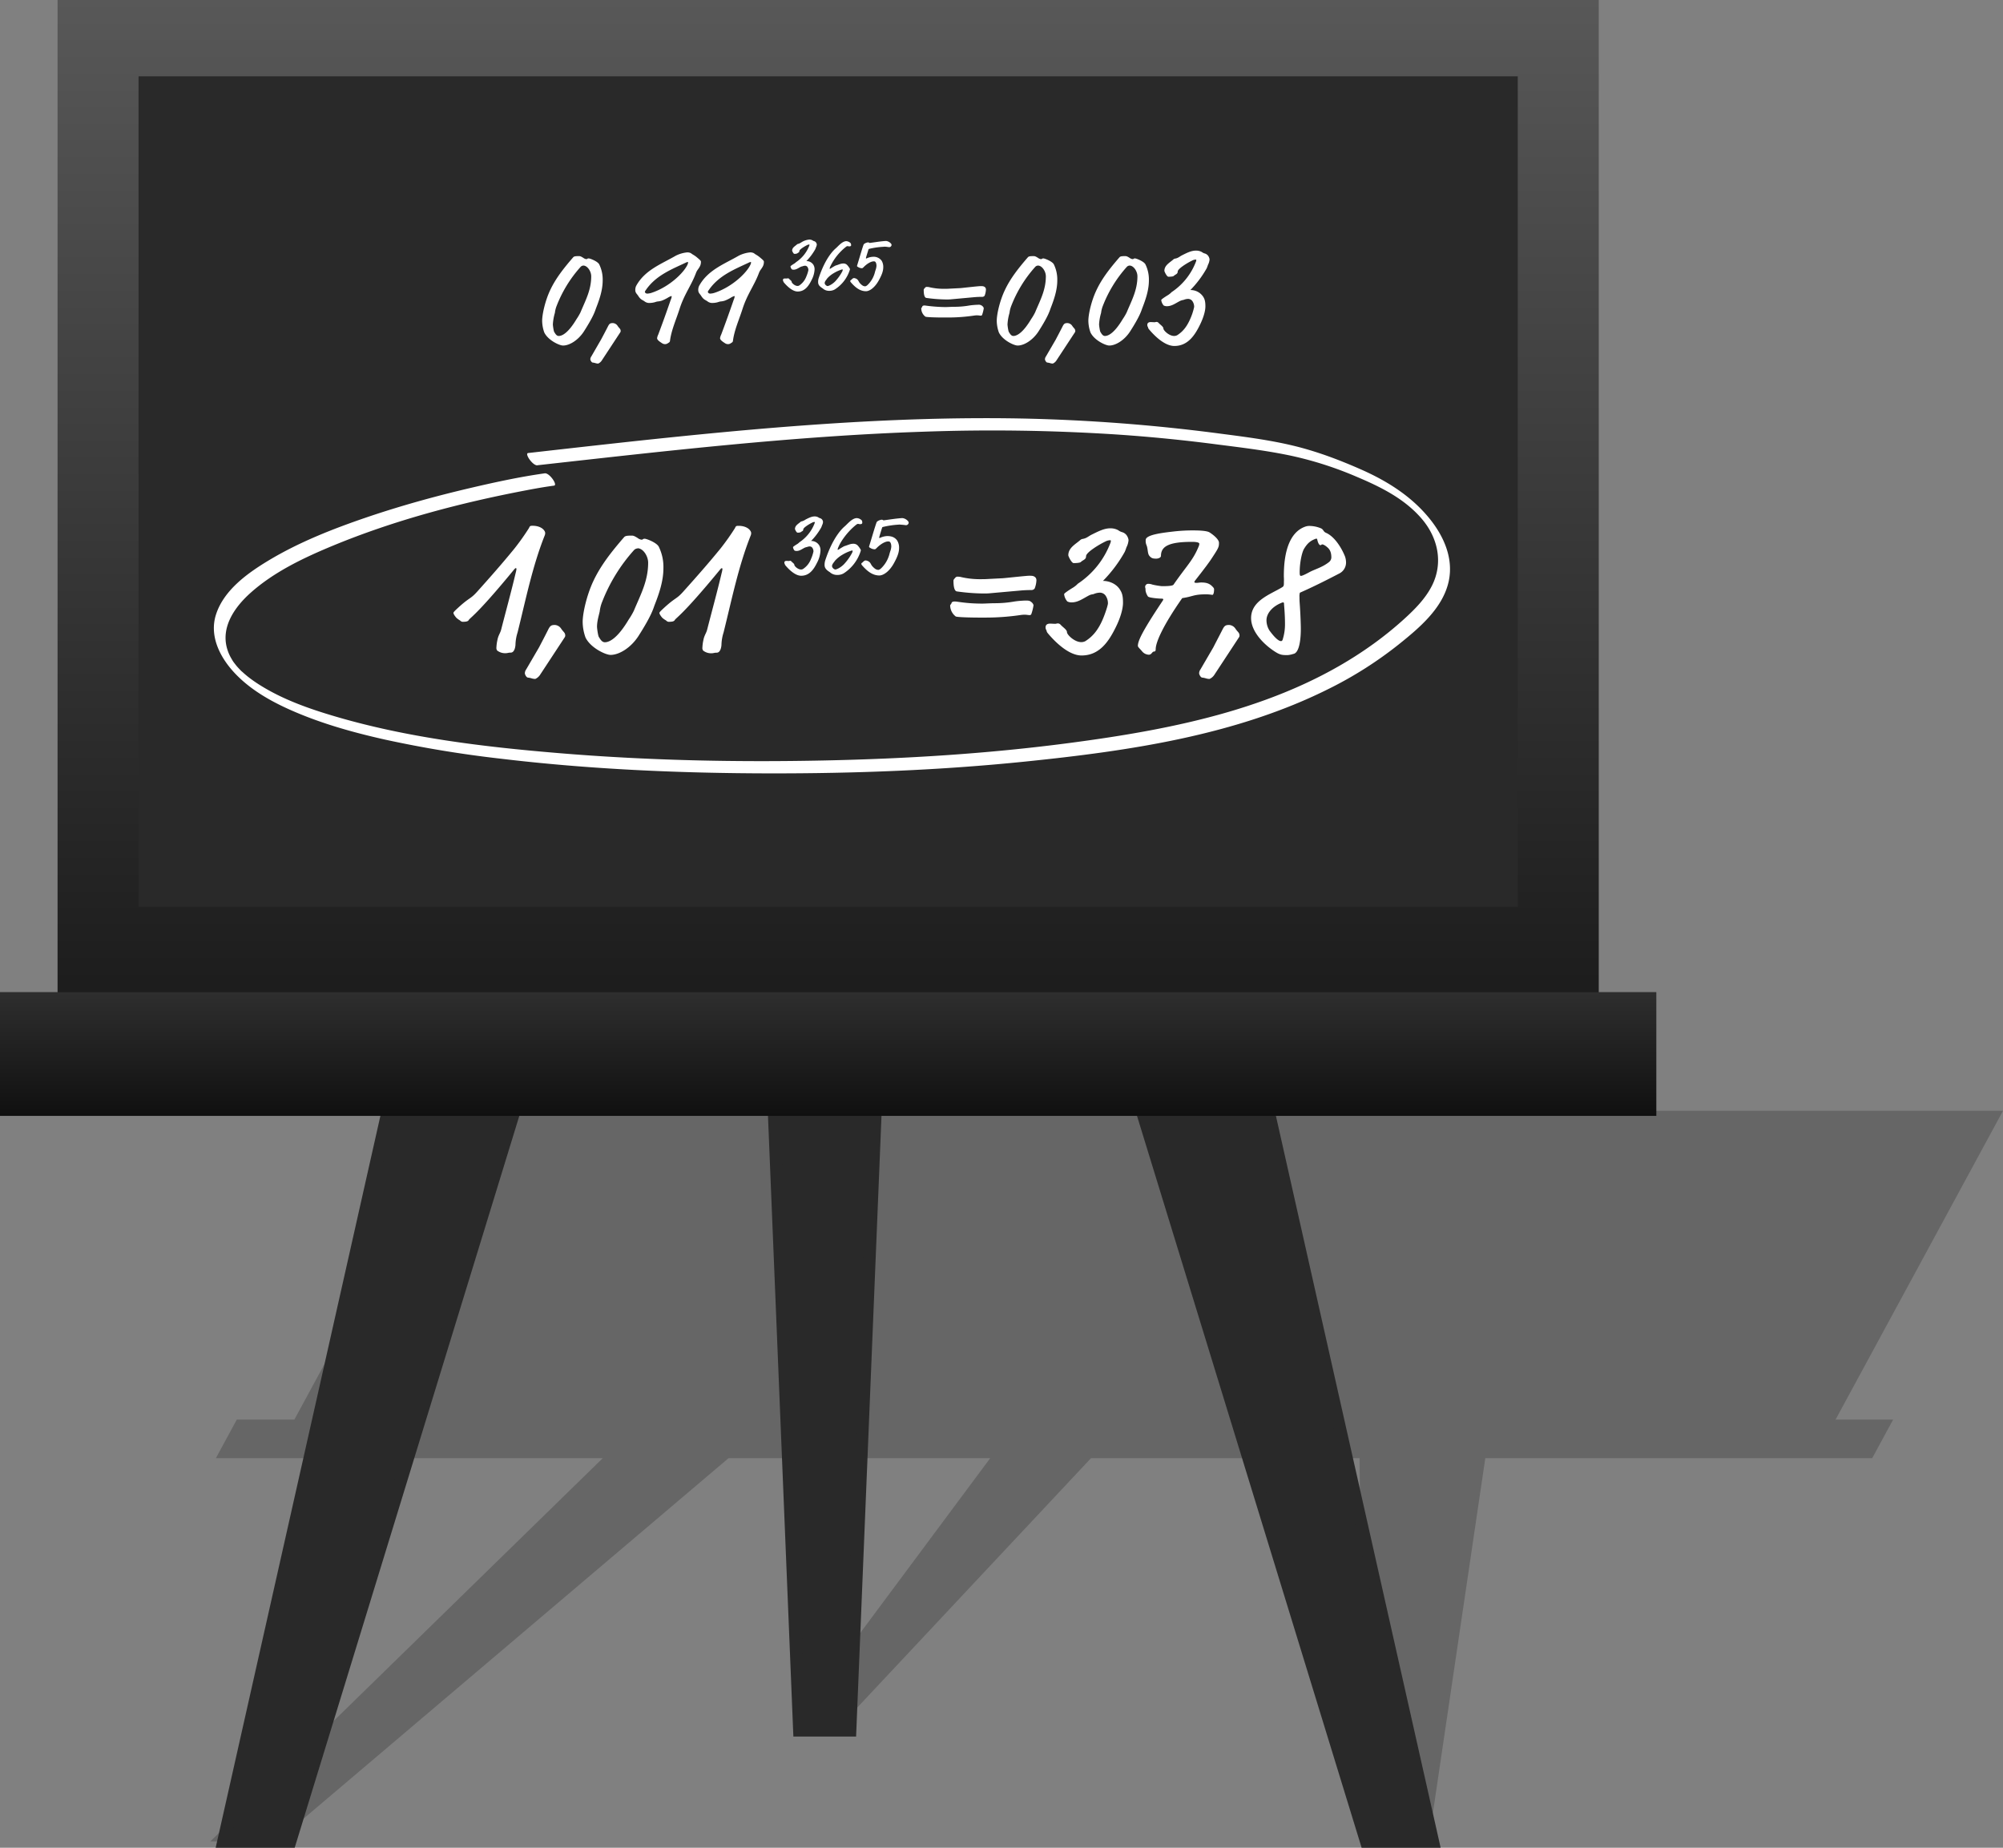 <?xml version="1.0" encoding="UTF-8"?> <svg xmlns="http://www.w3.org/2000/svg" xmlns:xlink="http://www.w3.org/1999/xlink" id="Layer_1" data-name="Layer 1" viewBox="0 0 1259.83 1162.4"><rect x="0" y="0" width="1259.83" height="1162.4" fill="#808080" stroke="none"/> <defs> <style>.cls-1,.cls-2,.cls-5{fill:#292929;}.cls-1{opacity:0.3;isolation:isolate;}.cls-2{stroke:#292929;stroke-miterlimit:10;stroke-width:8px;}.cls-3{fill:url(#linear-gradient);}.cls-4{fill:url(#linear-gradient-2);}.cls-6{fill:#fff;}</style> <linearGradient id="linear-gradient" x1="520.89" y1="1246.85" x2="520.89" y2="239.09" gradientTransform="matrix(1, 0, 0, -1, 0, 1162)" gradientUnits="userSpaceOnUse"> <stop offset="0" stop-color="#606060"></stop> <stop offset="1"></stop> </linearGradient> <linearGradient id="linear-gradient-2" x1="520.89" y1="666.23" x2="520.89" y2="419" xlink:href="#linear-gradient"></linearGradient> </defs> <g id="Layer_2" data-name="Layer 2"> <g id="Layer_1-2" data-name="Layer 1-2"> <g id="Layer_2-2" data-name="Layer 2-2"> <g id="Layer_1-2-2" data-name="Layer 1-2-2"> <polygon class="cls-1" points="1190.71 893.08 1154.5 893.08 1259.83 698.78 290.47 698.78 185.14 893.08 148.93 893.08 135.79 917.32 379.14 917.32 132.31 1158.4 174.06 1158.4 458.24 917.32 622.83 917.32 501.42 1080.63 533.19 1080.63 686.22 917.32 855.12 917.32 857.75 1152.4 899.5 1152.4 934.21 917.32 1177.57 917.32 1190.71 893.08"></polygon> <polygon class="cls-2" points="182.4 1158.4 140.65 1158.4 250.65 669.57 332.4 669.57 182.4 1158.4"></polygon> <polygon class="cls-2" points="859.38 1158.4 901.12 1158.4 791.12 669.57 709.38 669.57 859.38 1158.4"></polygon> <polygon class="cls-2" points="534.62 1088.46 502.85 1088.46 482.85 599.63 554.62 599.63 534.62 1088.46"></polygon> <rect class="cls-3" x="36.21" width="969.36" height="684.56"></rect> <rect class="cls-4" y="624.14" width="1041.78" height="77.86"></rect> <rect class="cls-5" x="87.15" y="48.02" width="867.48" height="522.34"></rect> <path class="cls-6" d="M376.91,166.35a21.71,21.71,0,0,1,2.16,10.08c0,6-2,11.88-4.14,17.37-.63,1.62-1.26,4.68-7.65,14.67-3.6,5.58-9.09,8.91-13.14,8.91-2.25,0-9.36-3.24-11.79-8.19a22.4,22.4,0,0,1-1.35-7.38c0-4.14,1.89-12.51,4.95-19.08,3.51-7.56,8.73-14.13,14.58-20.88.63-.72,1.89-.72,3.69-.72.81,0,1.35.27,2.79,1.17a3.6,3.6,0,0,0,1.8.72c.72,0,.36-.45,1.53-.45C371.06,162.57,375.92,164.37,376.91,166.35Zm-10,.72a2.62,2.62,0,0,0-1.89,1,79.78,79.78,0,0,0-14.85,24.21,17.31,17.31,0,0,0-1.17,4.59,31.41,31.41,0,0,0-1.26,7.2c0,.63.45,4.23.9,4.86s1.26,2.43,2.79,2.43c2.16,0,6-1.89,11.25-10.71a33,33,0,0,0,2.43-4.14c3.15-7.56,6.75-14,6.75-22.68,0-3.16-2.42-6.76-4.94-6.76Z"></path> <path class="cls-6" d="M382.49,205.14c.81-1.53,1.35-1.89,3-1.89a3.82,3.82,0,0,1,3,1.8c1.08,1.62,1.89,1.8,1.89,3.24a1.48,1.48,0,0,1-.27.81l-11.7,17.82a5.18,5.18,0,0,1-2.16,1.8,6.17,6.17,0,0,1-1.71-.27,10,10,0,0,0-1.71-.36c-.72,0-1.53-1.44-1.53-2.07a3.16,3.16,0,0,1,.63-1.8L378,213.69C378.71,212.43,381.32,207.48,382.49,205.14Z"></path> <path class="cls-6" d="M438.92,169.59a8.53,8.53,0,0,0-1.17,2.16c-3,8-7.38,13.32-10.35,22.68-2.16,6.75-5.13,13.23-6,20-.09.72-.36.9-1.26,1.44a3,3,0,0,1-1.8.63,3.41,3.41,0,0,1-1.71-.45c-2-1.26-3.33-2.25-3.33-3.33a7.49,7.49,0,0,1,.72-2.25c2.88-7.65,5.13-13.95,7.83-21.78a7.35,7.35,0,0,0,.63-2.16.24.24,0,0,0-.21-.27h-.06a9,9,0,0,0-2.25,1.08,25.17,25.17,0,0,1-3.69,1.8c-2.07.63-2.43.36-3.6.72a12.16,12.16,0,0,1-3.87.72,4.83,4.83,0,0,1-3.42-1c-1.35-1-2.34-.9-4-3.51-.72-1.17-1.8-1.8-1.8-3.6a5.88,5.88,0,0,1,.54-2.61c5.49-10.08,16.11-13.86,24.93-19a20.21,20.21,0,0,1,7-2.07,4.83,4.83,0,0,1,2.61.54c.9.81,1.89,1.08,3.51,2.43s2.7,2.25,2.7,2.79C440.9,166.62,440.27,167.7,438.92,169.59Zm-7.29-4.5c-8.91,4.23-18.9,8-25.29,17.19-.63.9-.72,1.08-.72,1.26,0,.54.54,1.17,1.53,1.17a10.22,10.22,0,0,0,2.79-.54c11.52-3.87,20.79-13.23,22.68-18.18a4.49,4.49,0,0,0,.18-.9.3.3,0,0,0-.27-.27A2.84,2.84,0,0,0,431.63,165.09Z"></path> <path class="cls-6" d="M478.52,169.59a8.53,8.53,0,0,0-1.17,2.16c-3,8-7.38,13.32-10.35,22.68-2.16,6.75-5.13,13.23-6,20-.09.72-.36.9-1.26,1.44a3,3,0,0,1-1.8.63,3.41,3.41,0,0,1-1.71-.45c-2-1.26-3.33-2.25-3.33-3.33a7.49,7.49,0,0,1,.72-2.25c2.88-7.65,5.13-13.95,7.83-21.78a7.35,7.35,0,0,0,.63-2.16.24.24,0,0,0-.21-.27h-.06a9,9,0,0,0-2.25,1.08,25.17,25.17,0,0,1-3.69,1.8c-2.07.63-2.43.36-3.6.72a12.16,12.16,0,0,1-3.87.72,4.83,4.83,0,0,1-3.42-1c-1.35-1-2.34-.9-4-3.51-.72-1.17-1.8-1.8-1.8-3.6a5.88,5.88,0,0,1,.54-2.61c5.49-10.08,16.11-13.86,24.93-19a20.21,20.21,0,0,1,7-2.07,4.83,4.83,0,0,1,2.61.54c.9.81,1.89,1.08,3.51,2.43s2.7,2.25,2.7,2.79C480.5,166.62,479.87,167.7,478.52,169.59Zm-7.29-4.5c-8.91,4.23-18.9,8-25.29,17.19-.63.9-.72,1.08-.72,1.26,0,.54.54,1.17,1.53,1.17a10.22,10.22,0,0,0,2.79-.54c11.52-3.87,20.79-13.23,22.68-18.18a4.49,4.49,0,0,0,.18-.9.3.3,0,0,0-.27-.27A2.84,2.84,0,0,0,471.23,165.09Z"></path> <path class="cls-6" d="M513.75,153.77a4.87,4.87,0,0,1-.54,1.86,11.72,11.72,0,0,1-.44,1.17,35.31,35.31,0,0,1-5.58,7.44,5.16,5.16,0,0,1,4.45,2.4,5.54,5.54,0,0,1,.69,3.19,15.83,15.83,0,0,1-1.81,6.21c-1.82,3.73-4.21,7.35-8.81,7.35-3.27,0-6.71-3.38-8.57-5.58-.54-.64-.29-.55-.49-.93a1.32,1.32,0,0,1-.2-.69c0-.39.15-1,1.18-1,.44,0,.78,0,1.37,0,.15,0,.34-.1.54-.1a.9.9,0,0,1,.78.35c.64.68,1.63,1.27,1.63,1.91s1.92,2.54,3.68,2.54a2.29,2.29,0,0,0,1-.24,11.68,11.68,0,0,0,4.5-5.63,20.8,20.8,0,0,0,1.32-4.07,3.42,3.42,0,0,0-.59-2,1.79,1.79,0,0,0-1.51-.78,4.37,4.37,0,0,0-1.52.34,4.72,4.72,0,0,0-1.47.49c-1.37.74-2.64,1.67-4.21,1.67a2.3,2.3,0,0,1-1.12-.25,3.41,3.41,0,0,1-.84-1.86c0-.24,1.38-1.12,2.25-1.66a6.36,6.36,0,0,0,1.28-1A21.91,21.91,0,0,0,509,154.6a1.76,1.76,0,0,0,.15-.64.15.15,0,0,0-.15-.14,2.83,2.83,0,0,0-1.27.34c-1.63.78-4.95,2.79-4.95,3.77s-.78.93-1.32,1.47a3.81,3.81,0,0,1-1.86.29c-.54,0-1.37-1.76-1.37-2,0-2,1.91-2.84,3.14-4a1.2,1.2,0,0,1,.63-.25,7,7,0,0,0,2.18-1.08,11.14,11.14,0,0,1,4.8-1.64,4.1,4.1,0,0,1,2.06.49,2.78,2.78,0,0,0,1,.49,2.23,2.23,0,0,1,1.38,1.13A2.69,2.69,0,0,1,513.75,153.77Z"></path> <path class="cls-6" d="M535.35,154.26c0,.29-.3.73-1,.73-1,0-.69-.15-1.47-.15a2.37,2.37,0,0,0-.93.55,34.94,34.94,0,0,0-9.7,12.19,5.54,5.54,0,0,0-.44,1.32c0,.1.05.2.15.2a1.19,1.19,0,0,0,.59-.25,29.9,29.9,0,0,1,2.93-1.76c2.06-.59,3.24-1.32,4.85-1.32a3.2,3.2,0,0,1,2.4.83,11.49,11.49,0,0,1,1.76,2.4.67.67,0,0,1,.1.34,2.66,2.66,0,0,1-.1.49A22.57,22.57,0,0,1,525,182.12a6.82,6.82,0,0,1-3.42.83,5.8,5.8,0,0,1-4.07-1.47c-1.32-.88-2.93-1.9-2.93-3.91a7.42,7.42,0,0,1,.44-2.84c4.45-13.42,10-17.92,10.72-18.56,1.42-1.22,4-4.45,6.56-4.45a4,4,0,0,1,2.84,1.42A4.7,4.7,0,0,1,535.35,154.26Zm-5.29,15.47c0-.2-.2-.25-.39-.25a23.15,23.15,0,0,0-5.34,2.4,16.86,16.86,0,0,0-4,3.23c-.68,1.09-1.63,1.82-1.63,3.09a2.4,2.4,0,0,0,1.76,1.76c.79,0,3-1.09,4.8-2.89a29.44,29.44,0,0,0,4.46-6.22A2.93,2.93,0,0,0,530.06,169.73Z"></path> <path class="cls-6" d="M555.08,155.29a49.77,49.77,0,0,0-8.42,1.27c-.2.05-.35.15-.45.49-.39,1.32-1,3.27-1.42,4.65a3,3,0,0,0-.14.79c0,.1.14.14.29.14a10.14,10.14,0,0,1,4.07-1.08,6.21,6.21,0,0,1,5.53,2.49,7.48,7.48,0,0,1,1,4.17c0,2.72-1.33,5.48-2.7,8-2.72,5-6.07,7-8.16,7-3.57,0-6.36-2.18-8.66-4.65-1.18-1.28-1.23-1.38-1.23-1.87a.58.58,0,0,1,.35-.44c.44-.24,1.12-1.32,2.05-1.32a4.3,4.3,0,0,1,1.52.49c1.32.79,1.22,1.76,2.3,2.89,1.37,1.42,2.18,1.81,3.27,1.81a3.29,3.29,0,0,0,1.32-.78,16.53,16.53,0,0,0,4.31-6.76c.29-.78.29-1.12.78-2.64a9.61,9.61,0,0,0,.59-2.65c0-1.42-.39-2.4-.93-2.72-.25-.14-.3-.14-.93-.14-1.23,0-3.68,1-6.37,3.77-.49.49-.73.54-.93.54a4.76,4.76,0,0,1-2.45-.78c-.29-.15-.63-.35-.63-.64a1.83,1.83,0,0,1,.09-.39c1.52-4.85,2.84-9.65,4-12.93.29-.88,2.2-1.51,2.84-1.51s.78.34,1,.34,2.93-.39,5.38-.74c1.81-.24,4.12-.49,5.05-.49a4.89,4.89,0,0,1,3.08,1.72,1.46,1.46,0,0,1,.29.83,1.49,1.49,0,0,1-1.63,1.32c-.24,0-1.76-.29-2.94-.29C556.15,155.24,555.76,155.24,555.08,155.29Z"></path> <path class="cls-6" d="M609.76,192.18a44.35,44.35,0,0,1,5.4-.45,3.37,3.37,0,0,1,2.61.72,2.77,2.77,0,0,1,1,1.44,22.61,22.61,0,0,1-1,4.05.8.8,0,0,1-.81.63c-.72,0-1.44-.18-2.16-.18a10.86,10.86,0,0,0-1.8.09,112.52,112.52,0,0,1-17,1.26h-2.52c-4.77,0-10.89-.18-11.43-.54a6.6,6.6,0,0,1-2.61-5.13c0-.45.45-.54.63-1.17s.81-.72,1.62-.72a100.69,100.69,0,0,0,12.87,1c1.35,0,3.87-.18,6.12-.18A53.23,53.23,0,0,0,609.76,192.18ZM616.69,180c1.71,0,2.25.09,3.06.9a2.13,2.13,0,0,1,.36,1.53,12.06,12.06,0,0,1-.81,3.6,1.86,1.86,0,0,1-1.44.72,55.39,55.39,0,0,0-5.76.27L598,188.31c-.9.09-1.89.09-2.88.09a96.54,96.54,0,0,1-12.6-1c-1-.27-1.53-2-1.53-5,0-.54.36-.81.81-1.35a1.34,1.34,0,0,1,1.35-.54,5,5,0,0,1,1.44.18,39.53,39.53,0,0,0,9.45,1c1.08,0,2,0,3.24-.09l7-.36C605.62,181.11,615.34,180,616.69,180Z"></path> <path class="cls-6" d="M662.86,166.35A21.82,21.82,0,0,1,665,176.43c0,6-2,11.88-4.14,17.37-.63,1.62-1.26,4.68-7.65,14.67-3.6,5.58-9.09,8.91-13.14,8.91-2.25,0-9.36-3.24-11.79-8.19a22.4,22.4,0,0,1-1.35-7.38c0-4.14,1.89-12.51,5-19.08,3.51-7.56,8.73-14.13,14.58-20.88.63-.72,1.89-.72,3.69-.72.81,0,1.35.27,2.79,1.17a3.6,3.6,0,0,0,1.8.72c.72,0,.36-.45,1.53-.45C657,162.57,661.87,164.37,662.86,166.35Zm-10,.72a2.62,2.62,0,0,0-1.89,1,79.78,79.78,0,0,0-14.85,24.21,17.31,17.31,0,0,0-1.17,4.59,31.41,31.41,0,0,0-1.26,7.2c0,.63.45,4.23.9,4.86s1.26,2.43,2.79,2.43c2.16,0,6-1.89,11.25-10.71a33,33,0,0,0,2.43-4.14c3.15-7.56,6.75-14,6.75-22.68,0-3.16-2.42-6.76-4.94-6.76Z"></path> <path class="cls-6" d="M668.44,205.14c.81-1.53,1.35-1.89,3-1.89a3.82,3.82,0,0,1,3,1.8c1.08,1.62,1.89,1.8,1.89,3.24a1.48,1.48,0,0,1-.27.81l-11.7,17.82a5.18,5.18,0,0,1-2.16,1.8,6.17,6.17,0,0,1-1.71-.27,10,10,0,0,0-1.71-.36c-.72,0-1.53-1.44-1.53-2.07a3.16,3.16,0,0,1,.63-1.8L664,213.69C664.66,212.43,667.27,207.48,668.44,205.14Z"></path> <path class="cls-6" d="M720.46,166.35a21.71,21.71,0,0,1,2.16,10.08c0,6-2,11.88-4.14,17.37-.63,1.62-1.26,4.68-7.65,14.67-3.6,5.58-9.09,8.91-13.14,8.91-2.25,0-9.36-3.24-11.79-8.19a22.4,22.4,0,0,1-1.35-7.38c0-4.14,1.89-12.51,5-19.08,3.51-7.56,8.73-14.13,14.58-20.88.63-.72,1.89-.72,3.69-.72.81,0,1.35.27,2.79,1.17a3.6,3.6,0,0,0,1.8.72c.72,0,.36-.45,1.53-.45C714.61,162.57,719.47,164.37,720.46,166.35Zm-10,.72a2.62,2.62,0,0,0-1.89,1,79.78,79.78,0,0,0-14.85,24.21,17.31,17.31,0,0,0-1.17,4.59,31.41,31.41,0,0,0-1.26,7.2c0,.63.45,4.23.9,4.86s1.26,2.43,2.79,2.43c2.16,0,6-1.89,11.25-10.71a33,33,0,0,0,2.43-4.14c3.15-7.56,6.75-14,6.75-22.68,0-3.16-2.41-6.76-4.94-6.76Z"></path> <path class="cls-6" d="M760.78,163.2a8.89,8.89,0,0,1-1,3.42,20.78,20.78,0,0,1-.81,2.16,64.92,64.92,0,0,1-10.26,13.68,9.49,9.49,0,0,1,8.19,4.41c.72,1.26,1.26,2.52,1.26,5.85s-1.53,7.74-3.33,11.43c-3.33,6.84-7.74,13.5-16.2,13.5-6,0-12.33-6.21-15.75-10.26-1-1.17-.54-1-.9-1.71a2.34,2.34,0,0,1-.36-1.26c0-.72.27-1.8,2.16-1.8.81,0,1.44.09,2.52.09.27,0,.63-.18,1-.18a1.68,1.68,0,0,1,1.44.63c1.17,1.26,3,2.34,3,3.51s3.51,4.68,6.75,4.68a4.14,4.14,0,0,0,1.89-.45c3.6-2.25,6.12-5.4,8.28-10.35a37.7,37.7,0,0,0,2.43-7.47,6.32,6.32,0,0,0-1.08-3.6,3.31,3.31,0,0,0-2.79-1.44,7.87,7.87,0,0,0-2.79.63,8.6,8.6,0,0,0-2.7.9c-2.52,1.35-4.86,3.06-7.74,3.06a4.35,4.35,0,0,1-2.07-.45,6.33,6.33,0,0,1-1.53-3.42c0-.45,2.52-2.07,4.14-3.06a11.21,11.21,0,0,0,2.34-1.89,40.2,40.2,0,0,0,15.3-19.08,3.38,3.38,0,0,0,.27-1.17.3.3,0,0,0-.27-.27,5.18,5.18,0,0,0-2.34.63c-3,1.44-9.09,5.13-9.09,6.93,0,1.62-1.44,1.71-2.43,2.7-.45.45-2.16.54-3.42.54-1,0-2.52-3.24-2.52-3.69,0-3.6,3.51-5.22,5.76-7.29a2.28,2.28,0,0,1,1.17-.45c1.8-.36,2.61-1.26,4.05-2,3.06-1.53,5.85-3,8.82-3a7.44,7.44,0,0,1,3.78.9,5.34,5.34,0,0,0,1.8.9,4,4,0,0,1,2.52,2.07A4.91,4.91,0,0,1,760.78,163.2Z"></path> <path class="cls-6" d="M294.76,390.16c-.49.84-2,1-3.25,1a2.4,2.4,0,0,1-2.16-.84A12,12,0,0,1,287,388.6c-1.57-1.8-1.8-2.76-1.8-3,0-.48.72-1.2,2.52-2.88,7.79-7.2,7.91-5.52,12.35-10.44,7.32-8.16,15.84-17.76,23.64-27.36a150.47,150.47,0,0,0,9-12.72c.6-1.32.72-1.44,2.4-1.44,2.88,0,6.24,1,7.56,3.6a2.4,2.4,0,0,1,.24,1.08,4.18,4.18,0,0,1-.36,1.56c-7.68,19.32-11.88,40.32-17,60.84a27.69,27.69,0,0,0-1.32,7.44c0,1.2-.48,5.28-3,5.28-1.56,0-2,.36-3.12.36a8.09,8.09,0,0,1-5.4-1.68,2.67,2.67,0,0,1-.48-1.92,27,27,0,0,1,.6-4.56c.6-3.24,1.8-4.32,2.4-6.72,3-11.76,6.36-23.88,9.12-35.64a14,14,0,0,0,.48-2.4c0-.48-.24-.6-.36-.6s-.36,0-1.08.84C299.43,387.4,295.72,388.48,294.76,390.16Z"></path> <path class="cls-6" d="M345,395.68c1.08-2,1.8-2.52,4-2.52a5.14,5.14,0,0,1,4,2.4c1.44,2.16,2.52,2.4,2.52,4.32a1.91,1.91,0,0,1-.36,1.08l-15.6,23.76a7.15,7.15,0,0,1-2.88,2.4,8,8,0,0,1-2.28-.36,12.67,12.67,0,0,0-2.28-.48c-1,0-2-1.92-2-2.76a4.33,4.33,0,0,1,.84-2.4l8.16-14C340,405.4,343.47,398.8,345,395.68Z"></path> <path class="cls-6" d="M414.39,344a29.06,29.06,0,0,1,2.88,13.44c0,8-2.64,15.84-5.52,23.16-.84,2.16-1.68,6.24-10.2,19.56C396.75,407.56,389.43,412,384,412c-3,0-12.48-4.32-15.72-10.92a29.79,29.79,0,0,1-1.8-9.84c0-5.52,2.52-16.68,6.6-25.44,4.68-10.08,11.64-18.84,19.44-27.84.84-1,2.52-1,4.92-1,1.08,0,1.8.36,3.72,1.56a4.7,4.7,0,0,0,2.4,1c1,0,.48-.6,2-.6C406.59,338.92,413.07,341.32,414.39,344Zm-13.32,1a3.47,3.47,0,0,0-2.52,1.32,106.19,106.19,0,0,0-19.8,32.28,23.14,23.14,0,0,0-1.56,6.12c-.72,3.12-1.68,6.24-1.68,9.6,0,.84.6,5.64,1.2,6.48s1.68,3.24,3.72,3.24c2.88,0,8-2.52,15-14.28a45.55,45.55,0,0,0,3.24-5.52c4.2-10.08,9-18.72,9-30.24,0-4.28-3.24-9.08-6.6-9.08Z"></path> <path class="cls-6" d="M424.35,390.16c-.48.84-2,1-3.24,1a2.34,2.34,0,0,1-2.16-.84,12.47,12.47,0,0,1-2.4-1.68c-1.56-1.8-1.8-2.76-1.8-3,0-.48.72-1.2,2.52-2.88,7.8-7.2,7.92-5.52,12.36-10.44,7.32-8.16,15.84-17.76,23.64-27.36a150.47,150.47,0,0,0,9-12.72c.6-1.32.72-1.44,2.4-1.44,2.88,0,6.24,1,7.56,3.6a2.4,2.4,0,0,1,.24,1.08,4.18,4.18,0,0,1-.36,1.56c-7.68,19.32-11.88,40.32-17,60.84a27.69,27.69,0,0,0-1.32,7.44c0,1.2-.48,5.28-3,5.28-1.56,0-2,.36-3.12.36a8.09,8.09,0,0,1-5.4-1.68,2.67,2.67,0,0,1-.48-1.92,27,27,0,0,1,.6-4.56c.6-3.24,1.8-4.32,2.4-6.72,3-11.76,6.36-23.88,9.12-35.64a14,14,0,0,0,.48-2.4c0-.48-.24-.6-.36-.6s-.36,0-1.08.84C429,387.4,425.31,388.48,424.35,390.16Z"></path> <path class="cls-6" d="M517.66,328.33a5.33,5.33,0,0,1-.61,2.13,11.5,11.5,0,0,1-.51,1.34,40.21,40.21,0,0,1-6.38,8.51,5.89,5.89,0,0,1,5.09,2.74,6.14,6.14,0,0,1,.79,3.64A18,18,0,0,1,514,353.8c-2.08,4.26-4.82,8.4-10.08,8.4-3.73,0-7.67-3.86-9.8-6.38-.61-.73-.33-.62-.56-1.07a1.5,1.5,0,0,1-.22-.78c0-.47.17-1.12,1.34-1.12.5,0,.9.06,1.57.06.17,0,.39-.12.61-.12a1,1,0,0,1,.9.4c.73.78,1.87,1.45,1.87,2.18s2.18,2.91,4.2,2.91A2.65,2.65,0,0,0,505,358a13.07,13.07,0,0,0,5.13-6.44,22.93,22.93,0,0,0,1.52-4.66,4,4,0,0,0-.68-2.24,2,2,0,0,0-1.73-.9,5.18,5.18,0,0,0-1.74.39,5.5,5.5,0,0,0-1.68.56c-1.57.84-3,1.91-4.81,1.91a2.86,2.86,0,0,1-1.29-.28,3.92,3.92,0,0,1-.93-2.13c0-.28,1.56-1.29,2.57-1.9a7.26,7.26,0,0,0,1.46-1.18,25,25,0,0,0,9.52-11.87,2,2,0,0,0,.16-.73.16.16,0,0,0-.16-.16,3.12,3.12,0,0,0-1.46.39c-1.87.89-5.65,3.19-5.65,4.31s-.9,1.06-1.52,1.68a4.3,4.3,0,0,1-2.12.33c-.62,0-1.57-2-1.57-2.29,0-2.24,2.18-3.27,3.58-4.54a1.4,1.4,0,0,1,.73-.28,8.57,8.57,0,0,0,2.52-1.23c1.91-.93,3.64-1.86,5.49-1.86a4.61,4.61,0,0,1,2.33.56,3.44,3.44,0,0,0,1.12.55,2.53,2.53,0,0,1,1.57,1.29A3.22,3.22,0,0,1,517.66,328.33Z"></path> <path class="cls-6" d="M542.35,328.91c0,.33-.33.84-1.17.84-1.12,0-.79-.17-1.68-.17a2.72,2.72,0,0,0-1.07.61c-5.37,4.26-9.63,10.36-11.08,13.94a5.79,5.79,0,0,0-.51,1.52c0,.11.06.22.17.22a1.34,1.34,0,0,0,.67-.28,33.59,33.59,0,0,1,3.36-2c2.34-.67,3.7-1.51,5.55-1.51a3.77,3.77,0,0,1,2.74.94,13,13,0,0,1,2,2.74.89.89,0,0,1,.12.39,5.05,5.05,0,0,1-.12.56,25.78,25.78,0,0,1-10.8,14.05,7.86,7.86,0,0,1-3.92.94A6.7,6.7,0,0,1,522,360c-1.51-1-3.36-2.19-3.36-4.48a9.1,9.1,0,0,1,.51-3.27c5.09-15.34,11.42-20.49,12.26-21.22,1.62-1.4,4.59-5.09,7.5-5.09a4.59,4.59,0,0,1,3.27,1.62A5.15,5.15,0,0,1,542.35,328.91Zm-6.06,17.69c0-.23-.23-.28-.47-.28a26.22,26.22,0,0,0-6.1,2.74,19,19,0,0,0-4.54,3.7c-.78,1.23-1.86,2.07-1.86,3.52a2.73,2.73,0,0,0,2,2c.9,0,3.47-1.23,5.49-3.3a33,33,0,0,0,5.09-7.11,3.56,3.56,0,0,0,.4-1.31Z"></path> <path class="cls-6" d="M564.91,330.06a56.89,56.89,0,0,0-9.62,1.46c-.23.05-.4.17-.51.56-.47,1.51-1.17,3.73-1.62,5.32a3,3,0,0,0-.17.89c0,.12.17.17.34.17a11.94,11.94,0,0,1,4.66-1.23c2.3,0,4.7.5,6.33,2.85a8.54,8.54,0,0,1,1.17,4.76c0,3.14-1.51,6.27-3.08,9.19-3.08,5.71-6.94,8-9.33,8-4.08,0-7.28-2.52-9.91-5.32-1.34-1.45-1.4-1.56-1.4-2.12a.62.62,0,0,1,.4-.51c.5-.28,1.28-1.51,2.33-1.51a5,5,0,0,1,1.73.56c1.52.9,1.4,2,2.64,3.3,1.56,1.63,2.46,2.07,3.73,2.07a3.74,3.74,0,0,0,1.51-.89,18.87,18.87,0,0,0,4.93-7.73c.33-.89.33-1.28.89-3a10.83,10.83,0,0,0,.67-3c0-1.63-.46-2.75-1.06-3.08-.28-.17-.34-.17-1.06-.17-1.4,0-4.2,1.17-7.28,4.31-.56.56-.84.62-1.07.62a5.36,5.36,0,0,1-2.8-.9c-.33-.17-.72-.39-.72-.73a1.41,1.41,0,0,1,.11-.46c1.73-5.55,3.26-11,4.59-14.79.34-1,2.52-1.73,3.27-1.73s.89.39,1.17.39,3.36-.47,6.16-.84c2.07-.28,4.7-.56,5.77-.56a5.54,5.54,0,0,1,3.52,2,1.76,1.76,0,0,1,.34.93,1.72,1.72,0,0,1-1.87,1.52,33.69,33.69,0,0,0-3.36-.34C566.15,330,565.7,330,564.91,330.06Z"></path> <path class="cls-6" d="M638.06,378.4a57.94,57.94,0,0,1,7.2-.6c1.68,0,2.52.12,3.48,1a3.64,3.64,0,0,1,1.32,1.92,29.36,29.36,0,0,1-1.32,5.4,1.06,1.06,0,0,1-1.08.84c-1,0-1.92-.24-2.88-.24a16.08,16.08,0,0,0-2.4.12,150.84,150.84,0,0,1-22.67,1.68h-3.37c-6.35,0-14.51-.24-15.23-.72a8.85,8.85,0,0,1-3.48-6.84c0-.6.6-.72.84-1.56s1.08-1,2.16-1c1.68,0,7.08,1.32,17.16,1.32,1.8,0,5.15-.24,8.15-.24A70.38,70.38,0,0,0,638.06,378.4Zm9.24-16.2c2.28,0,3,.12,4.08,1.2a2.9,2.9,0,0,1,.48,2,15.79,15.79,0,0,1-1.08,4.8,2.47,2.47,0,0,1-1.92,1,75.78,75.78,0,0,0-7.68.36l-18.84,1.68c-1.2.12-2.51.12-3.83.12a127.64,127.64,0,0,1-16.8-1.32c-1.32-.36-2-2.64-2-6.72,0-.72.48-1.08,1.08-1.8a1.8,1.8,0,0,1,1.8-.72,6.93,6.93,0,0,1,1.92.24,52.82,52.82,0,0,0,12.59,1.32c1.45,0,2.65,0,4.33-.12l9.35-.48c1.76-.12,14.72-1.56,16.52-1.56Z"></path> <path class="cls-6" d="M709.82,339.76a11.59,11.59,0,0,1-1.32,4.56,25,25,0,0,1-1.08,2.88,86.08,86.08,0,0,1-13.68,18.24c3.72,0,8.52,1.68,10.92,5.88,1,1.68,1.68,3.36,1.68,7.8s-2,10.32-4.44,15.24c-4.44,9.12-10.32,18-21.6,18-8,0-16.43-8.28-21-13.68-1.31-1.56-.71-1.32-1.19-2.28a3.21,3.21,0,0,1-.48-1.68c0-1,.36-2.4,2.88-2.4,1.08,0,1.92.12,3.36.12.35,0,.84-.24,1.31-.24a2.23,2.23,0,0,1,1.92.84c1.56,1.68,4,3.12,4,4.68s4.68,6.24,9,6.24a5.63,5.63,0,0,0,2.52-.6c4.8-3,8.16-7.2,11-13.8,1.44-3.36,3.24-8.76,3.24-10a8.46,8.46,0,0,0-1.44-4.8,4.4,4.4,0,0,0-3.72-1.92,10.6,10.6,0,0,0-3.72.84c-.84.36-1.44,0-3.6,1.2-3.36,1.8-6.48,4.08-10.32,4.08a5.86,5.86,0,0,1-2.76-.6,8.39,8.39,0,0,1-2-4.56c0-.6,3.36-2.76,5.52-4.08a15.19,15.19,0,0,0,3.12-2.52,53.55,53.55,0,0,0,20.4-25.44,4.39,4.39,0,0,0,.36-1.56.39.39,0,0,0-.36-.36,7,7,0,0,0-3.12.84c-4,1.92-12.12,6.84-12.12,9.24,0,2.16-1.92,2.28-3.24,3.6-.6.6-2.88.72-4.56.72-1.32,0-3.36-4.32-3.36-4.92,0-4.8,4.68-7,7.68-9.72a3,3,0,0,1,1.56-.6c2.4-.48,3.48-1.68,5.4-2.64,4.08-2,7.8-4,11.76-4a10,10,0,0,1,5,1.2,7,7,0,0,0,2.4,1.2,5.39,5.39,0,0,1,3.36,2.76A6.39,6.39,0,0,1,709.82,339.76Z"></path> <path class="cls-6" d="M731.66,377.2c0-.48-.36-.6-1.08-.6-1.68,0-7.68-.48-8.52-1.32a9.37,9.37,0,0,1-1.32-2.76,5.21,5.21,0,0,1-.24-1.92c0-.36-.24-1-.24-1.32a1.93,1.93,0,0,1,1.84-2h.08a7.7,7.7,0,0,1,2.64.48,45.24,45.24,0,0,0,6,1c4.32,0,6.84-.24,7.32-1,8.4-12.12,12.24-15.24,15.84-24.12a4.67,4.67,0,0,0,.36-1.56c0-.84-2-1.2-4.56-1.2-13.92,0-19.56,2.52-19.56,8.76,0,1.32-2,1.8-2.88,1.8-1.92,0-3.12-.12-4.44-1.8-1.2-1.44-.84-4.56-1.8-6.72a6.91,6.91,0,0,1-.48-3.24c0-3.36,10.92-4.56,18.24-5.4a105.57,105.57,0,0,1,11.52-.6c4.32,0,8.28.24,10.08,1.08.72.36,6.24,4,6.24,6.72s-.24,3.24-5,10.44c-2.88,4.32-9.6,12.72-10.2,13.56a1,1,0,0,0-.24.72c0,.36.48.48,1.32.48s2.16-.24,2.88-.24c3,0,5.16.48,7.08,2.52.6.6,1.08,1.08,1.08,1.8,0,2.16-.48,3.48-1.08,3.48a27.1,27.1,0,0,0-3.6-.36c-8.4,0-8.16,1.32-15.36,2.4-12,17.16-16.68,27.72-16.68,32.16,0,.6-.12,1.44-1,1.44-1.32,0-1.44,2-3.36,2a5.79,5.79,0,0,1-4.32-2.28c-1.08-1.32-2.52-2.52-2.52-3.24,0-2.88,1.92-7.92,15.12-27.72C731.54,377.56,731.66,377.32,731.66,377.2Z"></path> <path class="cls-6" d="M769.1,395.68c1.08-2,1.8-2.52,4-2.52a5.14,5.14,0,0,1,4,2.4c1.44,2.16,2.52,2.4,2.52,4.32a1.91,1.91,0,0,1-.36,1.08l-15.6,23.76a7.15,7.15,0,0,1-2.88,2.4,8,8,0,0,1-2.28-.36,12.67,12.67,0,0,0-2.28-.48c-1,0-2-1.92-2-2.76a4.33,4.33,0,0,1,.84-2.4l8.16-14C764.06,405.4,767.54,398.8,769.1,395.68Z"></path> <path class="cls-6" d="M807.5,362.2c0-16,4.08-27.48,13.32-30.84a7.61,7.61,0,0,1,3.24-.48,19,19,0,0,1,6.36,1.32c2.16.72,1.68,2.16,3.6,3,5.28,2.28,9.72,9.24,12,15a12.23,12.23,0,0,1,.6,3.6,7.7,7.7,0,0,1-4.44,7.08c-8.52,4.44-16.2,8.28-24.6,12a8,8,0,0,0-.24,2.76c0,1,0,2.16.12,3.72.48,6.48.72,13.56.72,16.44,0,3.72-.36,15-4.8,15.6a14.27,14.27,0,0,1-3.48.72c-2.88,0-4.32,0-7-1.56-6.84-4.08-16-12.6-16-21.72,0-10.92,12-14.88,19.2-19.2,1.44-.84,1.44-1,1.44-4C807.62,364.12,807.5,363.28,807.5,362.2Zm.72,30.12c0-6.24-.6-11.52-.6-12.36,0-.6-.12-1-.6-1a3.87,3.87,0,0,0-1.2.36c-5.28,2.16-9.24,6.36-9.24,10.92a12.21,12.21,0,0,0,1.92,6.48c3.36,4.56,5.76,6.6,7.2,6.6.72,0,1-.6,1.2-1.44A31.55,31.55,0,0,0,808.22,392.32Zm20.4-52.44c-.12-.6-.24-1-.48-1a2.25,2.25,0,0,0-1.08.24c-3,1.2-4.8,2.76-6.84,6.12-1.2,1.92-2.76,8.16-2.76,14.88,0,1.68.24,2.16.72,2.16s1.32-.12,5.52-2.4c3.36-1.8,7.8-2.88,12-6.12a3.94,3.94,0,0,0,1.68-3c0-2.4-.48-4.56-2.16-6.12-1.92-1.8-3.12-2.16-3.6-2.16s-.48.48-1.08.48C829.58,343,828.86,341,828.62,339.88Z"></path> <path class="cls-6" d="M338,292.69c80.89-9,161.86-18.45,243.26-21.12a1205.48,1205.48,0,0,1,121.87,1.82q31.26,2.13,62.36,6.2c15.67,2,31.43,3.88,46.91,7.18a225.84,225.84,0,0,1,41,13.21c15,6.34,29.84,13.67,40.66,26.18,10.38,12,13.91,27.92,6.53,42.44-4.12,8.08-10.72,14.72-17.36,20.76a222.33,222.33,0,0,1-19.37,15.69c-55.35,40-124.83,53.62-191.19,62.36-51.14,6.74-102.67,9.93-154.23,11-55.73,1.17-111.61,0-167.17-4.64-47.39-3.94-95.49-9.72-141.21-23.29-16-4.73-32.12-10.46-46.3-19.32a85.49,85.49,0,0,1-7.94-5.55q-1.78-1.44-3.48-3a6.7,6.7,0,0,1-1-.92c-.55-.57-1.09-1.14-1.63-1.72s-1.1-1.27-.8-.89c-.43-.53-.86-1.07-1.27-1.62a16.92,16.92,0,0,1-1.88-2.8,26.11,26.11,0,0,1-2.83-6.31c-4.2-13.89,4.76-26.54,14.65-35.38,14.76-13.2,33.42-22.06,51.56-29.58,38.84-16.1,80.21-27,121.47-34.88,5.94-1.14,11.89-2.2,17.87-3,2.48-.35-2.93-8.15-5.84-7.74-15.59,2.19-31.05,5.54-46.37,9.12-22.2,5.19-44.23,11.27-65.82,18.62-21,7.17-42.09,15.44-61.21,26.9-13.33,8-28.53,18.78-33.43,34.35-4.14,13.1,2.25,26.1,10.94,35.72,10.18,11.28,24,19,37.76,24.95,18.45,8,38,13.44,57.58,17.83a724.47,724.47,0,0,0,72.59,12c56.07,6.72,112.68,9.18,169.13,9.27,53.79.09,107.72-1.95,161.25-7.45,65-6.67,132.6-16.43,191.54-46.16a246,246,0,0,0,43.22-27.57c12.85-10.31,27.74-22.77,31.38-39.68C914.57,350,907,335,896.83,323.51c-11.07-12.58-25.39-21.35-40.57-28.08-14-6.19-28.32-11.59-43.21-15.14s-30.14-5.49-45.31-7.46a1130.12,1130.12,0,0,0-125.19-9.55c-83.19-1.57-166.16,5.9-248.78,14.83Q363,281.49,332.19,285c-2.42.26,2.9,8.06,5.84,7.73Z"></path> </g> </g> </g> </g> </svg> 